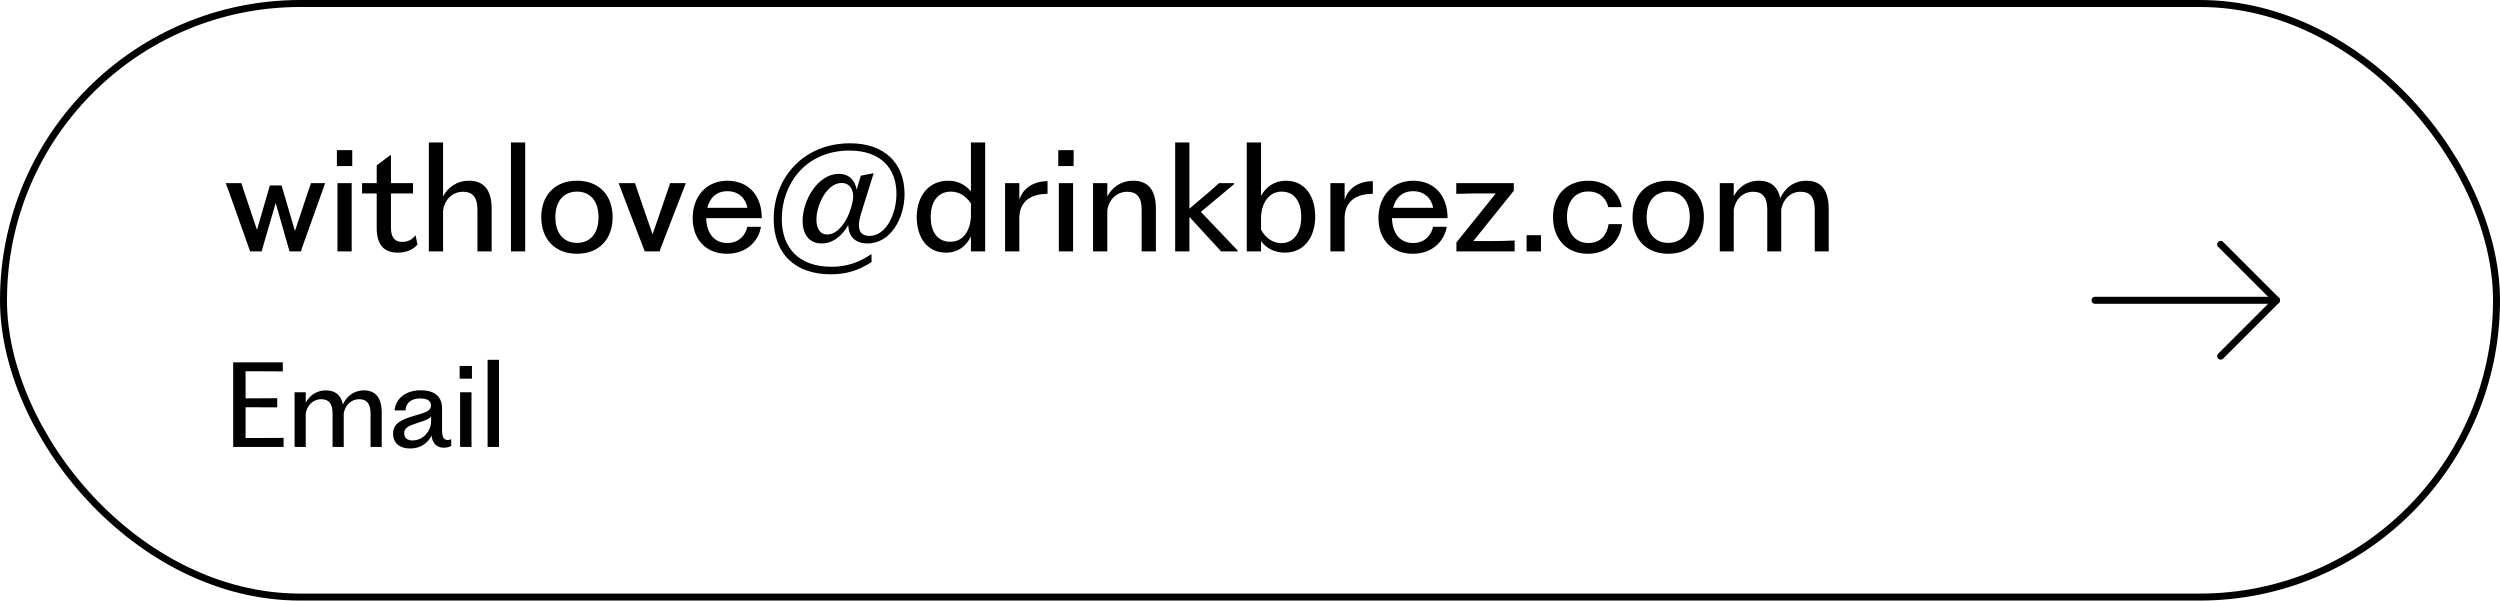 <svg xmlns="http://www.w3.org/2000/svg" width="358" height="86" viewBox="0 0 358 86" fill="none"><rect x="0.5" y="0.5" width="357" height="85" rx="42.5" stroke="black"></rect><path d="M33.392 64V61.856V54.032V51.888H40.496V53.184C39.072 53.168 37.968 53.168 37.216 53.168H35.168V57.04H36.352C37.312 57.04 38.288 57.04 39.696 57.024V58.336C38.288 58.32 37.312 58.32 36.352 58.32H35.168V62.72H37.28C38.048 62.72 39.264 62.72 40.608 62.704V64H33.392ZM42.183 64V61.856V58.32V56.176H43.783V57.68C44.295 56.704 45.255 55.904 46.679 55.904C47.911 55.904 48.807 56.48 49.111 57.92C49.575 56.848 50.583 55.904 52.119 55.904C53.655 55.904 54.663 56.8 54.663 59.152V61.856V64H53.063V61.856V59.232C53.063 57.808 52.535 57.168 51.447 57.168C50.215 57.168 49.415 58.096 49.223 59.184V61.856V64H47.623V61.856V59.232C47.623 57.808 47.095 57.168 46.007 57.168C44.775 57.168 43.975 58.096 43.783 59.184V61.856V64H42.183ZM58.743 64.224C57.303 64.224 56.295 63.52 56.295 62.112C56.295 60.576 57.495 60.08 59.495 59.488C60.951 59.056 61.719 58.848 61.719 58.048C61.719 57.392 61.175 57.056 60.183 57.056C58.935 57.056 58.103 57.664 58.071 58.768H56.503C56.679 57.072 58.055 55.888 60.279 55.888C61.991 55.888 63.303 56.592 63.303 58.48V61.616C63.303 62.688 63.623 63.008 64.135 63.008C64.279 63.008 64.487 62.976 64.615 62.864V63.84C64.407 63.984 64.023 64.112 63.527 64.112C62.695 64.112 61.927 63.616 61.799 62.384C61.351 63.312 60.359 64.224 58.743 64.224ZM57.879 62.032C57.879 62.8 58.455 63.072 59.063 63.072C60.583 63.072 61.735 61.76 61.735 60.288V59.632C61.431 60.064 60.743 60.24 59.847 60.544C58.487 60.992 57.879 61.264 57.879 62.032ZM65.886 64V61.856V58.32V56.176H67.518V61.856V64H65.886ZM65.822 54.224V52.4H67.582V54.224H65.822ZM69.824 64V61.856V53.632V51.52H71.456V53.632V61.856V64H69.824Z" fill="black"></path><path d="M32.84 27.62C32.7 27.22 32.48 26.64 32.32 26.22H34.56C34.68 26.62 34.88 27.22 35.02 27.62L36.8 32.92L38.64 26.56H40.32L42.24 33.08L44.06 27.6L44.54 26.22H46.56L46.06 27.64L43.44 34.96C43.3 35.36 43.16 35.7 43.12 36H41.46L39.48 29.08L37.82 34.76C37.64 35.4 37.54 35.7 37.48 36H35.82L32.84 27.62ZM48.323 36V33.32V28.9V26.22H50.363V33.32V36H48.323ZM48.243 23.78V21.5H50.443V23.78H48.243ZM56.965 36.18C55.225 36.18 53.945 35.32 53.945 32.66V27.7H51.845V26.22H53.945V23.68L55.865 22.24H55.985V26.22H59.145V27.7H55.985V32.62C55.985 34.2 56.705 34.64 57.605 34.64C58.425 34.64 59.065 34.28 59.505 33.68L59.785 35C59.345 35.58 58.385 36.18 56.965 36.18ZM61.409 36V33.32V23.04V20.4H63.449V23.04V28.14C64.089 26.9 65.349 25.88 67.169 25.88C69.129 25.88 70.409 27 70.409 29.94V33.32V36H68.369V33.32V30.04C68.369 28.26 67.689 27.46 66.309 27.46C64.689 27.46 63.649 28.7 63.449 30.1V33.32V36H61.409ZM73.167 36V33.32V23.04V20.4H75.207V23.04V33.32V36H73.167ZM82.628 36.34C79.408 36.34 77.508 34.18 77.508 31.1C77.508 28.02 79.408 25.88 82.628 25.88C85.848 25.88 87.728 28.02 87.728 31.1C87.728 34.18 85.848 36.34 82.628 36.34ZM79.528 31.1C79.528 33.5 80.788 34.78 82.628 34.78C84.468 34.78 85.708 33.5 85.708 31.1C85.708 28.72 84.468 27.44 82.628 27.44C80.788 27.44 79.528 28.72 79.528 31.1ZM89.388 28.34C89.108 27.6 88.808 26.82 88.588 26.22H90.928L91.648 28.34L93.448 33.56L95.248 28.34L95.968 26.22H98.208L97.388 28.36L94.908 34.76C94.688 35.3 94.548 35.66 94.488 36H92.328L89.388 28.34ZM104.09 36.34C101.31 36.34 99.191 34.5 99.191 31.24C99.191 28.04 101.23 25.88 104.15 25.88C107.23 25.88 109.09 28.04 109.09 31.24H101.13C101.17 33.38 102.27 34.8 104.15 34.8C105.89 34.8 106.79 33.58 107.01 32.48H108.97C108.67 34.36 107.07 36.34 104.09 36.34ZM101.29 29.76H107.03C106.75 28.36 105.77 27.38 104.15 27.38C102.65 27.38 101.65 28.28 101.29 29.76ZM118.992 39.28C113.852 39.28 110.792 36.36 110.792 31.34C110.792 25.52 115.012 20.52 121.732 20.52C126.732 20.52 129.532 23.44 129.532 27.78C129.532 31.14 127.632 34.86 124.212 34.86C122.412 34.86 121.512 33.8 121.472 32.22C120.592 33.76 119.312 34.86 117.652 34.86C115.772 34.86 114.932 33.42 114.932 31.62C114.932 28.72 117.092 24.9 120.112 24.9C121.632 24.9 122.452 25.86 122.672 27.16L123.272 25.16L125.112 24.8L123.332 30.48C122.592 32.84 123.132 33.78 124.532 33.78C126.932 33.78 128.372 30.54 128.372 27.76C128.372 24.02 126.032 21.56 121.652 21.56C115.332 21.56 111.952 26.4 111.952 31.34C111.952 35.6 114.492 38.2 119.072 38.2C121.052 38.2 122.812 37.72 124.792 36.38L124.812 37.52C122.972 38.74 121.152 39.28 118.992 39.28ZM116.912 31.46C116.912 32.64 117.392 33.58 118.472 33.58C120.052 33.58 121.352 31.54 121.832 29.86L121.992 29.3C122.512 27.48 121.852 26.2 120.512 26.2C118.392 26.2 116.912 29.38 116.912 31.46ZM139.036 36V33.86C138.376 35.24 137.176 36.18 135.476 36.18C132.716 36.18 131.276 33.94 131.276 31.08C131.276 28.18 132.896 25.88 135.776 25.88C137.056 25.88 138.136 26.36 139.036 27.4V23.04V20.4H141.076V23.04V33.32V36H139.036ZM133.276 31.1C133.276 33 134.116 34.62 136.096 34.62C138.076 34.62 139.036 32.8 139.036 30.76V29.12C138.276 28.02 137.316 27.44 136.156 27.44C134.296 27.44 133.276 28.9 133.276 31.1ZM143.928 36V33.32V28.9V26.22H145.968V28.6C146.308 27.42 147.508 25.96 150.008 25.94V27.76C147.328 27.76 146.008 29.06 145.968 31.16V33.32V36H143.928ZM151.624 36V33.32V28.9V26.22H153.664V33.32V36H151.624ZM151.544 23.78V21.5H153.744V23.78H151.544ZM156.525 36V33.32V28.9V26.22H158.565V28.14C159.205 26.9 160.465 25.88 162.285 25.88C164.245 25.88 165.525 27 165.525 29.94V33.32V36H163.485V33.32V30.04C163.485 28.26 162.805 27.46 161.425 27.46C159.805 27.46 158.765 28.7 158.565 30.1V33.32V36H156.525ZM174.864 36L170.324 31.06V33.32V36H168.284V33.32V23.04V20.46V20.4H170.324V23.04V29.88L173.204 27.44C173.604 27.1 174.164 26.58 174.564 26.22H176.724V26.36C176.264 26.76 175.804 27.14 175.324 27.54L171.964 30.34L177.244 35.88V36H174.864ZM178.538 36V33.32V23.04V20.4H180.578V23.04V28.06C181.278 26.76 182.478 25.88 184.158 25.88C186.878 25.88 188.338 28.12 188.338 31C188.338 33.92 186.798 36.18 183.978 36.18C182.518 36.18 181.298 35.54 180.578 34.5V36H178.538ZM180.578 32.88C181.178 34 182.198 34.82 183.498 34.82C185.258 34.82 186.338 33.3 186.338 31.04C186.338 29.06 185.478 27.44 183.538 27.44C181.618 27.44 180.578 29.2 180.578 31.34V32.88ZM190.51 36V33.32V28.9V26.22H192.55V28.6C192.89 27.42 194.09 25.96 196.59 25.94V27.76C193.91 27.76 192.59 29.06 192.55 31.16V33.32V36H190.51ZM202.294 36.34C199.514 36.34 197.394 34.5 197.394 31.24C197.394 28.04 199.434 25.88 202.354 25.88C205.434 25.88 207.294 28.04 207.294 31.24H199.334C199.374 33.38 200.474 34.8 202.354 34.8C204.094 34.8 204.994 33.58 205.214 32.48H207.174C206.874 34.36 205.274 36.34 202.294 36.34ZM199.494 29.76H205.234C204.954 28.36 203.974 27.38 202.354 27.38C200.854 27.38 199.854 28.28 199.494 29.76ZM208.558 36V34.72L214.198 27.7H212.378C211.518 27.7 210.158 27.7 208.538 27.76V26.22H216.778V27.32L210.978 34.52H213.518C214.578 34.52 215.658 34.5 216.898 34.44V36H208.558ZM218.607 36V33.68H220.667V36H218.607ZM227.331 36.34C224.531 36.34 222.391 34.4 222.391 31.06C222.391 27.76 224.511 25.88 227.431 25.88C230.111 25.88 231.891 27.58 232.231 29.66H230.311C230.071 28.64 229.271 27.42 227.451 27.42C225.391 27.42 224.391 29.02 224.391 31.06C224.391 33.08 225.391 34.8 227.451 34.8C229.371 34.8 230.151 33.44 230.351 32.1H232.271C232.011 34.36 230.371 36.34 227.331 36.34ZM238.898 36.34C235.678 36.34 233.778 34.18 233.778 31.1C233.778 28.02 235.678 25.88 238.898 25.88C242.118 25.88 243.998 28.02 243.998 31.1C243.998 34.18 242.118 36.34 238.898 36.34ZM235.798 31.1C235.798 33.5 237.058 34.78 238.898 34.78C240.738 34.78 241.978 33.5 241.978 31.1C241.978 28.72 240.738 27.44 238.898 27.44C237.058 27.44 235.798 28.72 235.798 31.1ZM246.272 36V33.32V28.9V26.22H248.272V28.1C248.912 26.88 250.112 25.88 251.892 25.88C253.432 25.88 254.552 26.6 254.932 28.4C255.512 27.06 256.772 25.88 258.692 25.88C260.612 25.88 261.872 27 261.872 29.94V33.32V36H259.872V33.32V30.04C259.872 28.26 259.212 27.46 257.852 27.46C256.312 27.46 255.312 28.62 255.072 29.98V33.32V36H253.072V33.32V30.04C253.072 28.26 252.412 27.46 251.052 27.46C249.512 27.46 248.512 28.62 248.272 29.98V33.32V36H246.272Z" fill="black"></path><path d="M300 43H326" stroke="black" stroke-linecap="round" stroke-linejoin="round"></path><path d="M318 35L326 43L318 51" stroke="black" stroke-linecap="round" stroke-linejoin="round"></path></svg>